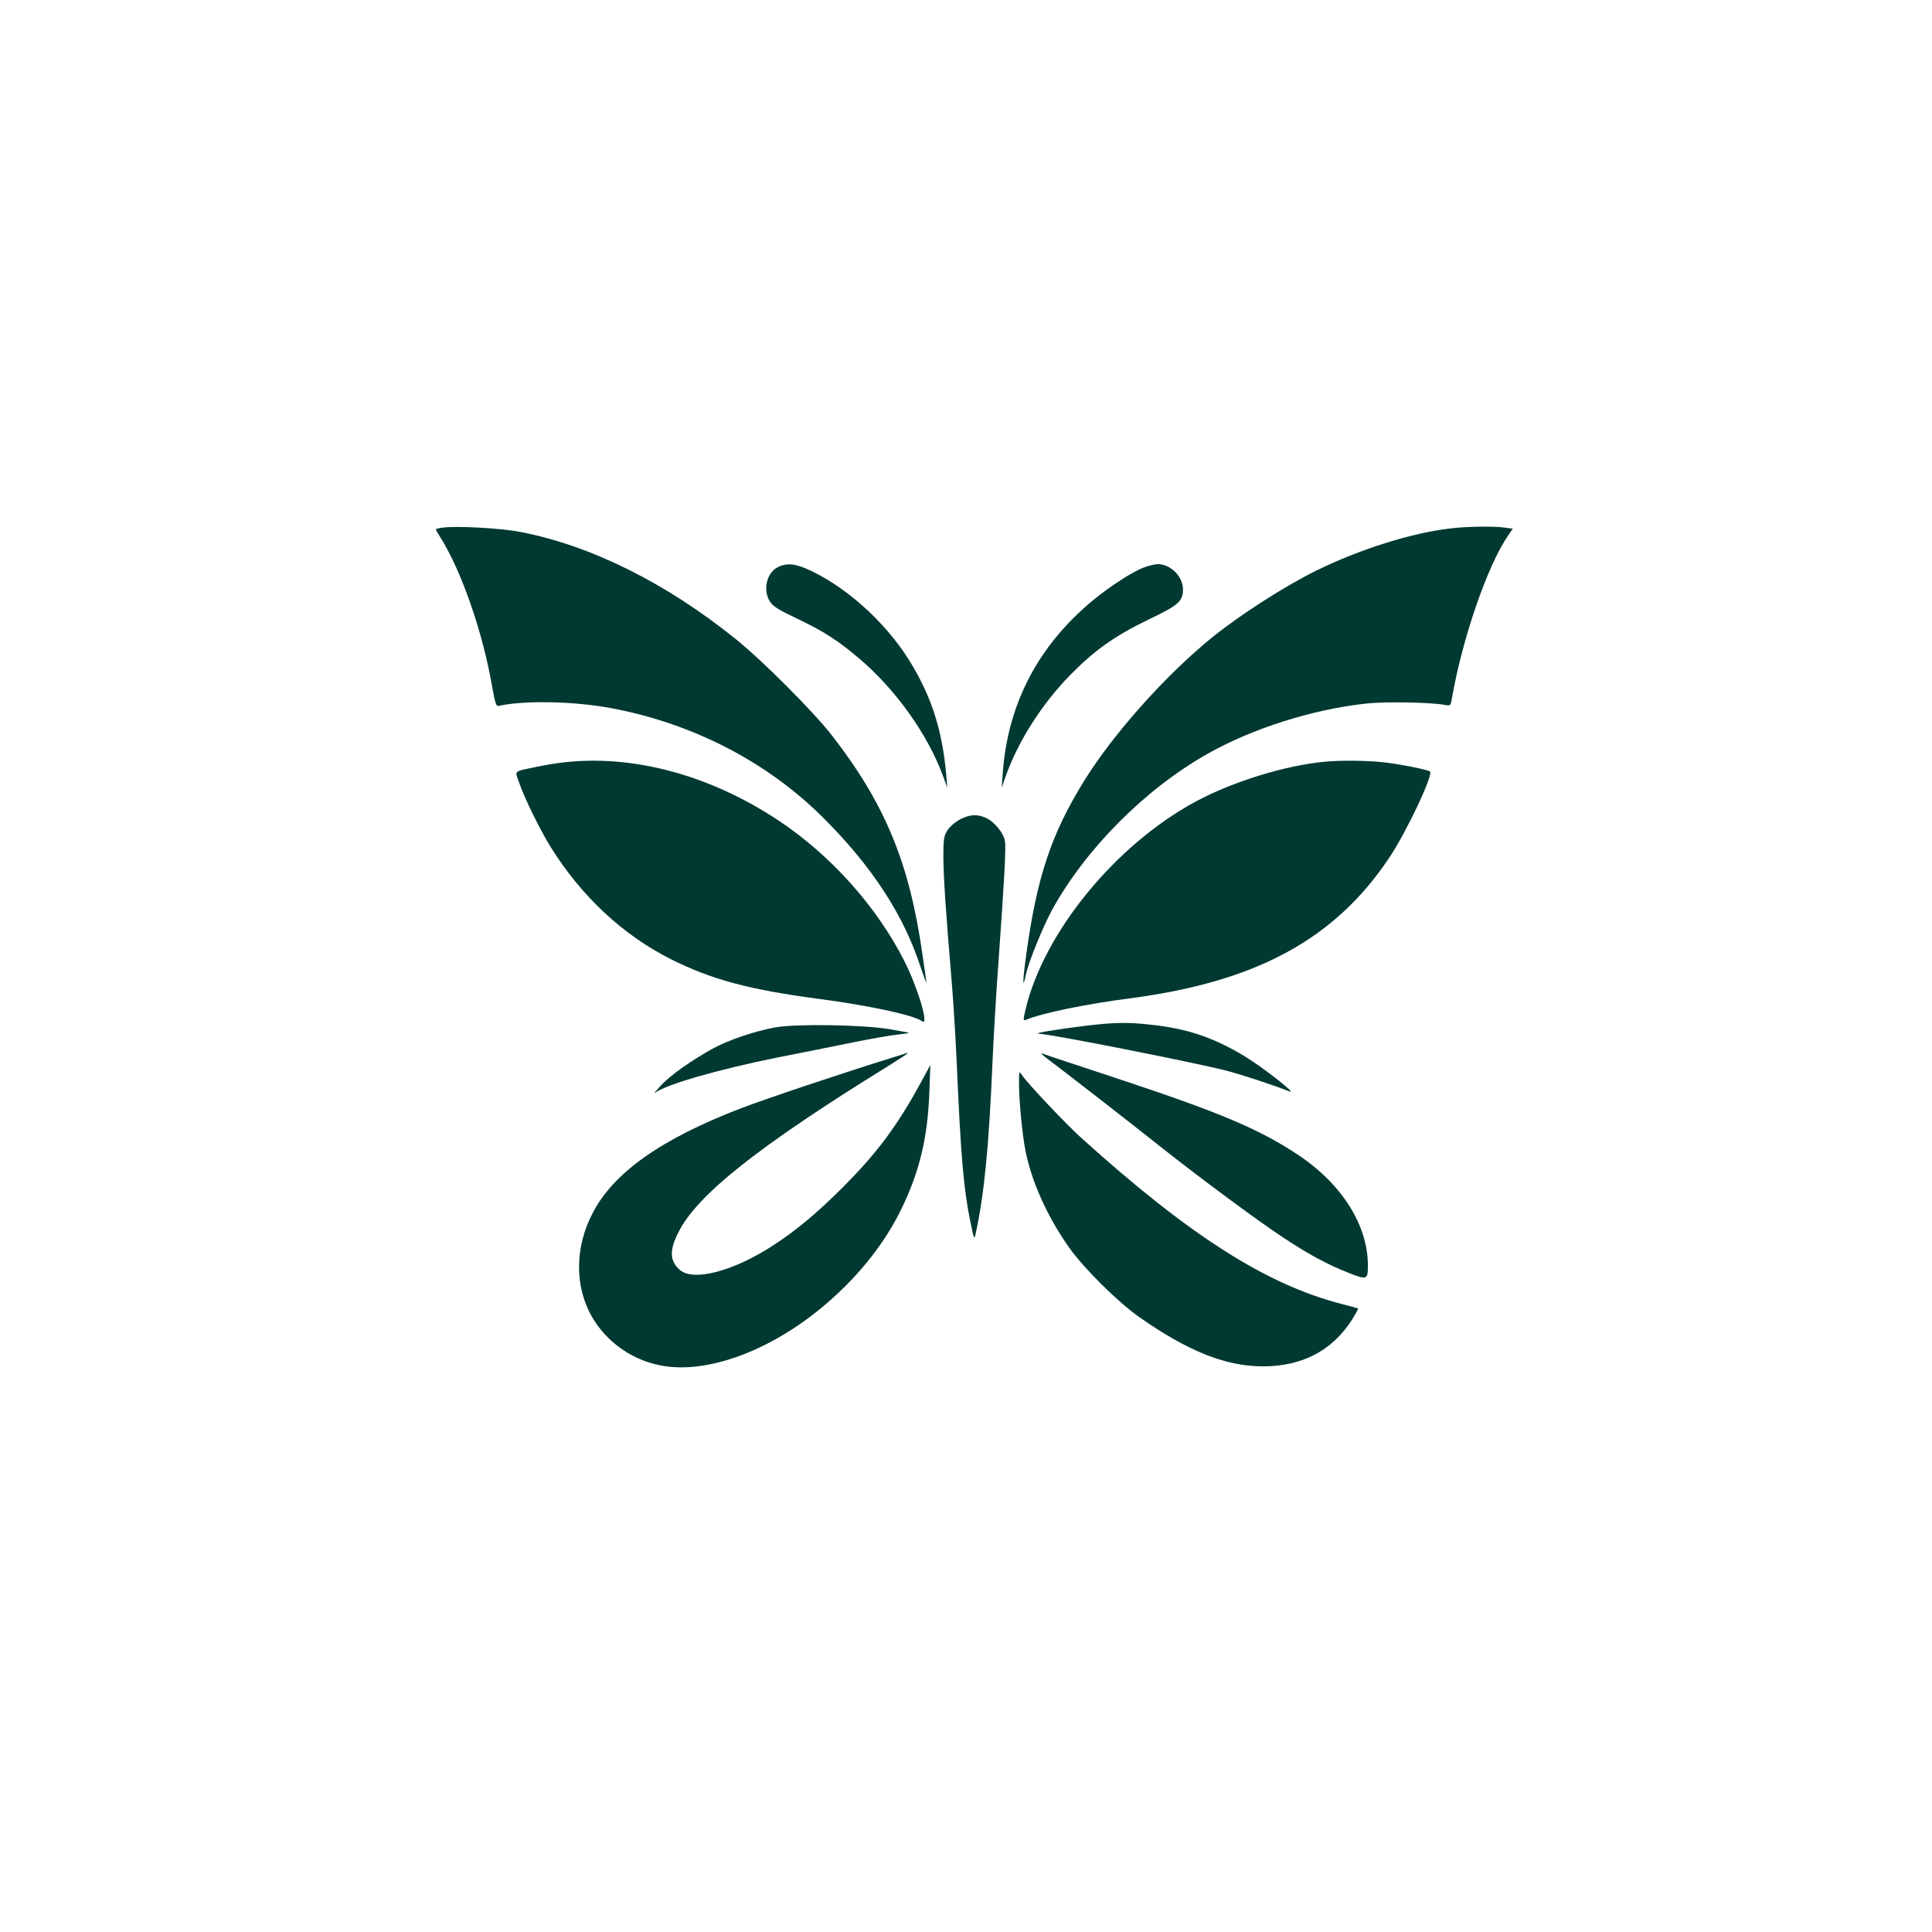<?xml version="1.0" standalone="no"?>
<!DOCTYPE svg PUBLIC "-//W3C//DTD SVG 20010904//EN"
 "http://www.w3.org/TR/2001/REC-SVG-20010904/DTD/svg10.dtd">
<svg version="1.0" xmlns="http://www.w3.org/2000/svg"
 width="1024pt" height="1024pt" viewBox="0 0 1024 1024"
 preserveAspectRatio="xMidYMid meet">

<g transform="translate(0,1024) scale(0.1,-0.1)"
fill="#003932" stroke="none">
<path d="M2343 7443 c-18 -2 -33 -6 -33 -9 0 -2 11 -22 24 -42 112 -178 226
-506 275 -795 13 -74 21 -101 31 -99 136 31 401 26 603 -12 433 -82 827 -286
1125 -585 252 -252 418 -506 507 -774 19 -56 34 -99 35 -95 0 4 -9 71 -21 150
-69 486 -199 798 -478 1158 -100 129 -371 400 -513 514 -369 297 -766 494
-1137 566 -103 21 -347 34 -418 23z"/>
<path d="M7687 7439 c-205 -23 -482 -111 -710 -223 -168 -83 -400 -232 -547
-350 -248 -200 -528 -513 -684 -765 -174 -281 -250 -510 -306 -915 -21 -150
-21 -201 -1 -106 14 65 91 253 138 339 180 325 492 638 822 825 239 135 556
236 842 267 98 11 339 7 416 -7 30 -6 32 -4 38 32 54 315 189 708 298 865 l25
37 -46 6 c-58 8 -198 6 -285 -5z"/>
<path d="M4123 7234 c-59 -29 -81 -120 -43 -181 15 -26 46 -45 143 -91 141
-67 218 -116 334 -215 190 -161 360 -400 440 -617 l24 -65 -6 70 c-20 222 -70
389 -173 567 -121 211 -328 407 -536 509 -87 42 -132 48 -183 23z"/>
<path d="M6059 7231 c-59 -23 -176 -99 -264 -171 -291 -240 -453 -548 -480
-915 l-6 -80 21 60 c66 186 194 387 345 540 127 129 234 205 412 291 161 77
183 97 183 161 0 68 -67 134 -135 133 -16 -1 -51 -9 -76 -19z"/>
<path d="M2986 6199 c-38 -4 -103 -15 -145 -24 -122 -26 -113 -17 -90 -82 29
-84 109 -247 168 -343 163 -261 381 -465 637 -594 215 -108 416 -162 789 -211
265 -35 501 -86 543 -118 38 -29 -22 175 -94 318 -147 290 -390 562 -669 747
-362 240 -769 350 -1139 307z"/>
<path d="M7025 6203 c-210 -19 -487 -104 -685 -210 -427 -229 -809 -696 -905
-1106 -13 -54 -12 -58 3 -52 92 37 309 82 561 115 663 88 1078 314 1365 745
91 136 236 443 215 456 -18 11 -158 39 -249 49 -81 9 -220 11 -305 3z"/>
<path d="M5090 5898 c-25 -13 -55 -38 -67 -57 -20 -30 -23 -47 -23 -140 0
-103 14 -307 44 -661 8 -96 20 -283 26 -415 22 -508 37 -683 72 -855 21 -102
22 -104 30 -65 45 209 69 454 88 895 6 140 20 377 31 525 33 465 42 622 35
659 -8 44 -59 104 -103 122 -46 20 -82 17 -133 -8z"/>
<path d="M5760 4804 c-162 -20 -291 -41 -252 -43 61 -2 812 -150 989 -195 81
-21 241 -73 338 -111 44 -17 -144 130 -242 189 -164 98 -302 145 -495 165
-121 14 -192 12 -338 -5z"/>
<path d="M4111 4795 c-107 -19 -249 -67 -330 -111 -113 -62 -225 -141 -276
-195 -27 -29 -43 -48 -35 -42 62 46 334 124 650 188 124 24 302 60 395 79 94
19 201 38 238 42 37 4 66 8 65 10 -2 1 -51 10 -108 20 -147 23 -488 28 -599 9z"/>
<path d="M4725 4633 c-252 -78 -670 -218 -800 -268 -419 -161 -673 -340 -783
-553 -95 -181 -97 -386 -7 -547 80 -142 226 -242 389 -266 234 -35 546 80 816
298 191 155 340 337 434 528 99 201 143 382 152 630 l5 140 -49 -90 c-125
-231 -235 -378 -417 -560 -134 -134 -246 -228 -372 -309 -212 -137 -422 -190
-492 -125 -52 48 -53 103 -5 198 99 198 424 456 1112 881 56 35 102 65 102 67
0 1 -1 3 -2 2 -2 -1 -39 -12 -83 -26z"/>
<path d="M5545 4633 c68 -50 462 -356 620 -482 205 -162 497 -378 630 -466
136 -91 240 -147 352 -191 98 -39 103 -37 103 37 1 214 -137 433 -370 588
-203 135 -408 222 -935 397 -220 73 -409 135 -420 140 -11 4 -2 -6 20 -23z"/>
<path d="M5401 4505 c-1 -90 17 -280 35 -368 33 -164 117 -349 231 -510 78
-110 257 -287 370 -367 256 -180 457 -261 653 -262 209 -1 370 82 475 246 20
32 35 59 33 61 -1 1 -41 12 -88 24 -400 103 -809 365 -1379 880 -85 77 -282
286 -313 331 -17 25 -17 25 -17 -35z"/>
</g>
</svg>
